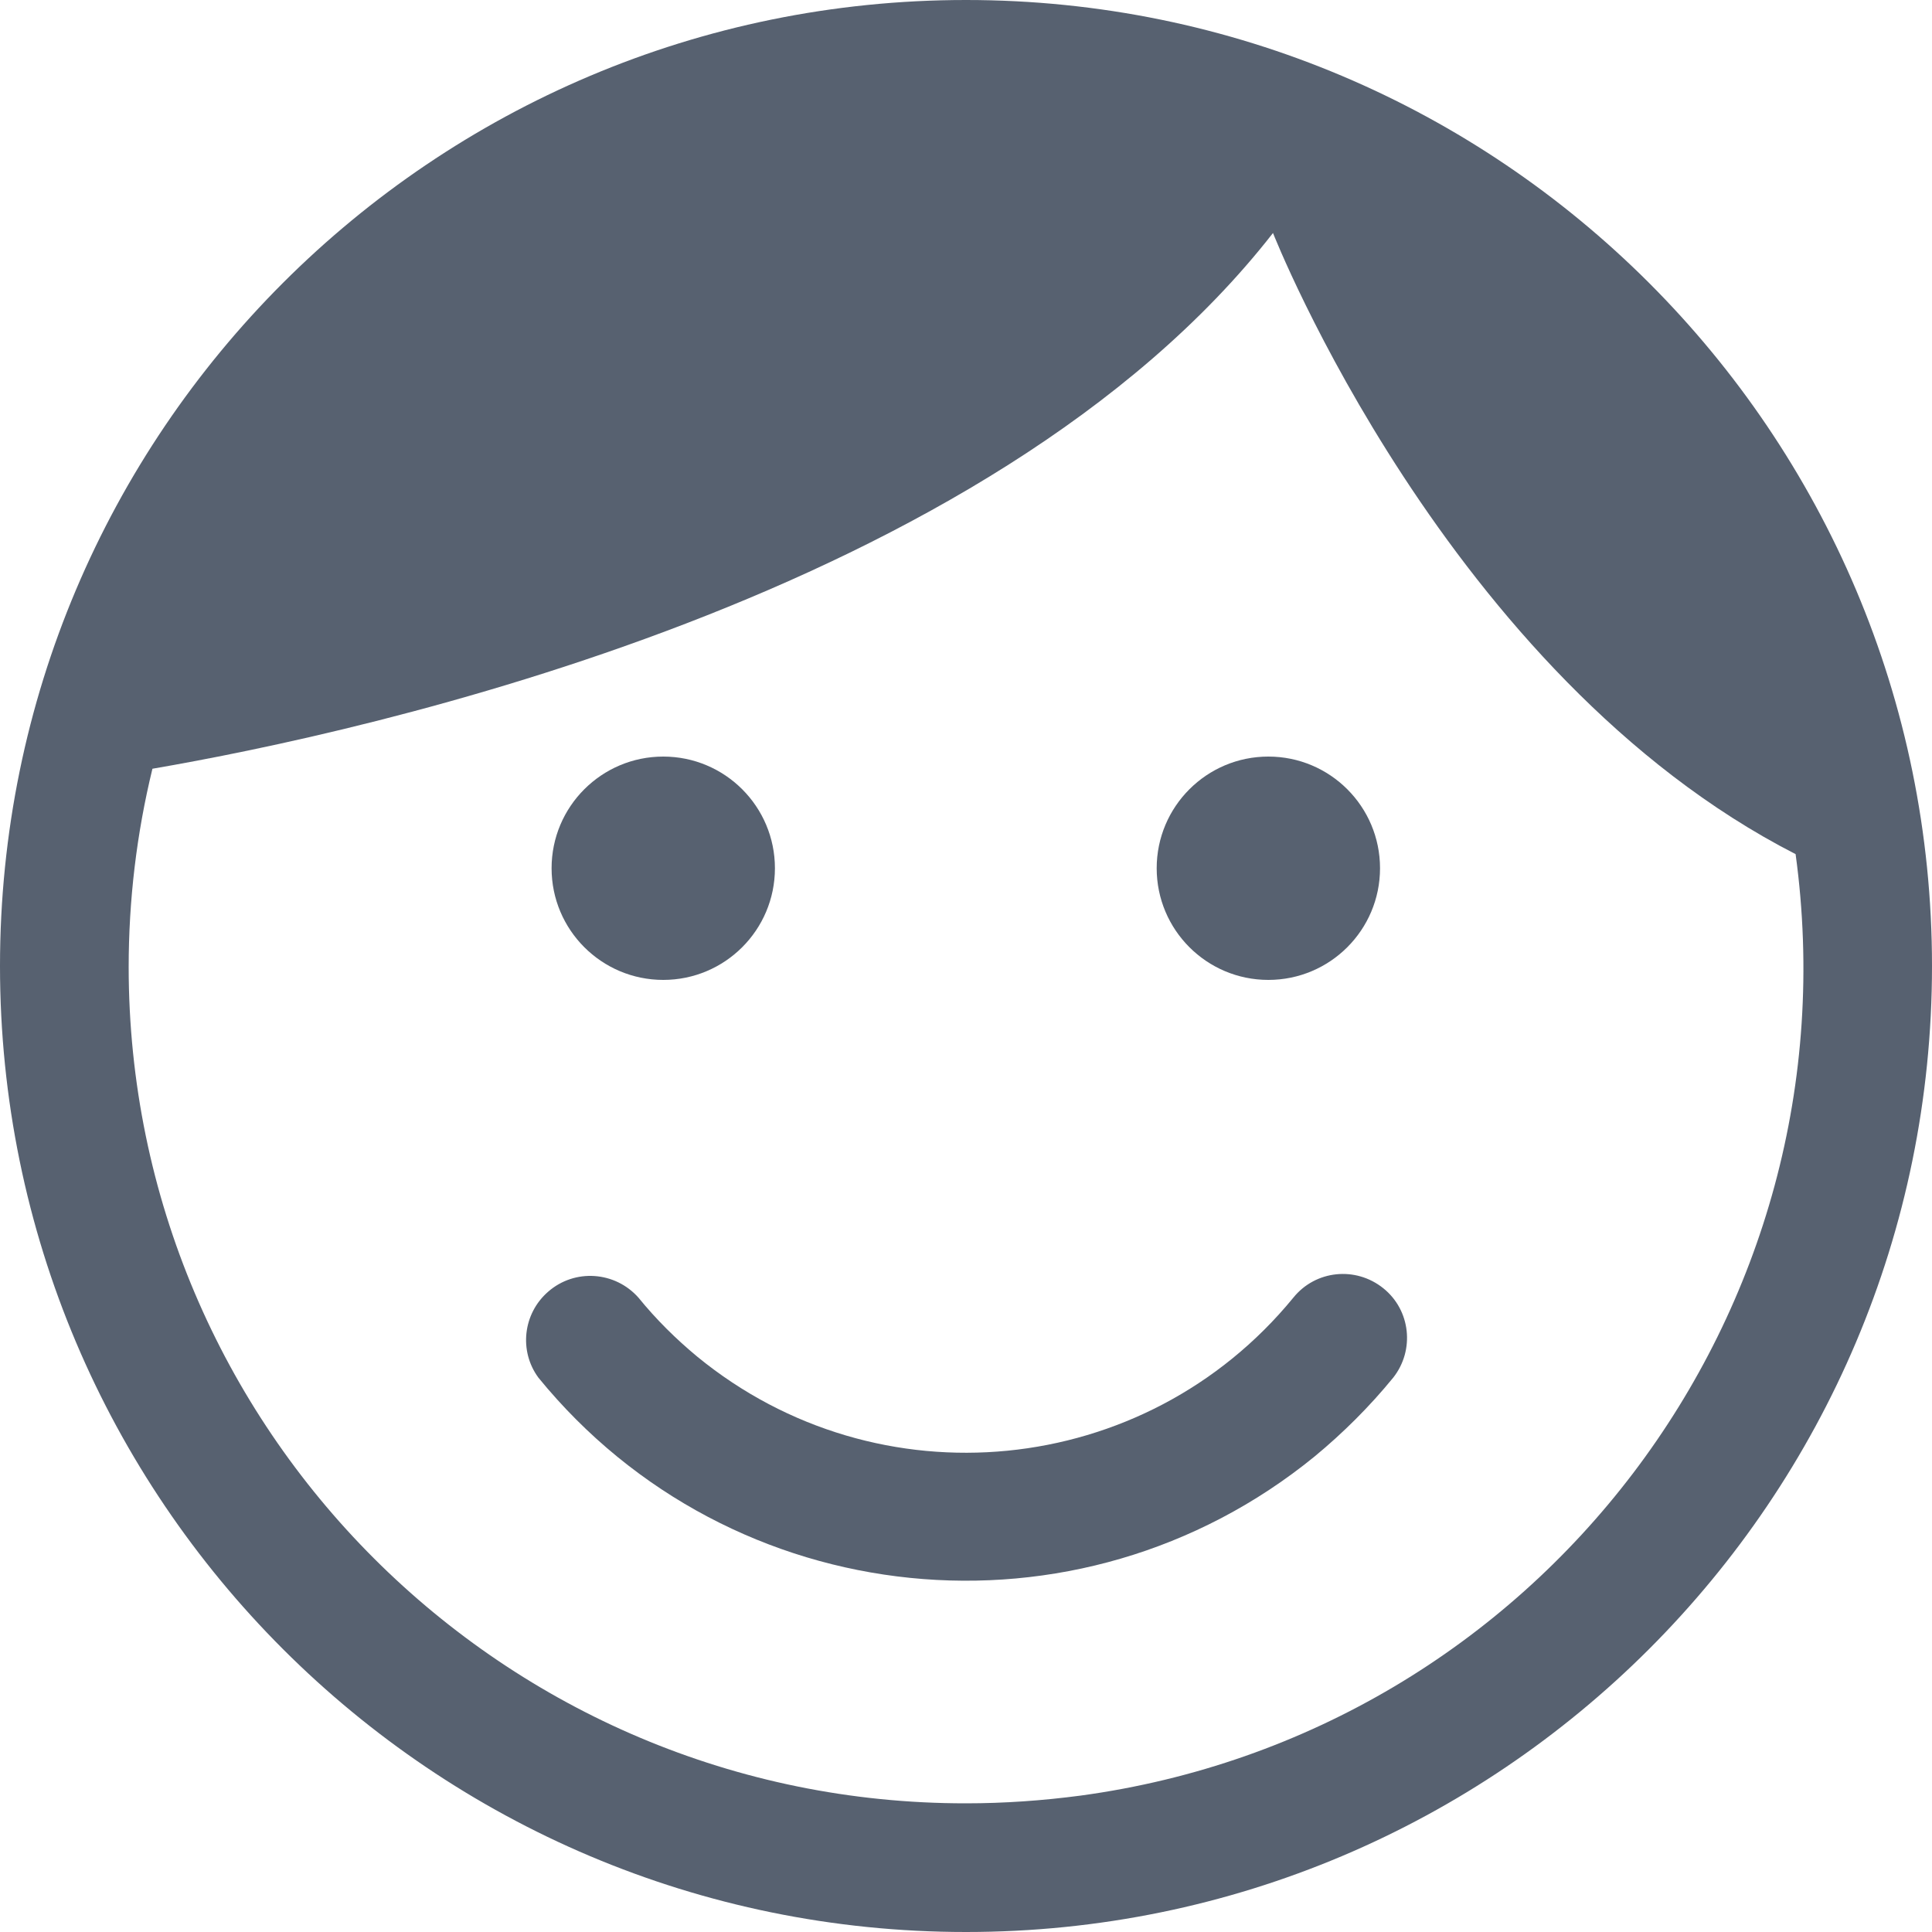 <?xml version="1.0" encoding="utf-8"?>
<!-- Generator: Adobe Illustrator 22.0.1, SVG Export Plug-In . SVG Version: 6.00 Build 0)  -->
<svg version="1.1" xmlns="http://www.w3.org/2000/svg" xmlns:xlink="http://www.w3.org/1999/xlink" x="0px" y="0px" width="10px"
	 height="10px" viewBox="0 0 10 10" style="enable-background:new 0 0 10 10;" xml:space="preserve">
<style type="text/css">
	.st0{opacity:0.5;}
	.st1{fill:#FFFFFF;}
	.st2{fill:none;stroke:#000000;stroke-width:1.5;stroke-miterlimit:10;}
	.st3{fill:none;stroke:#FFFFFF;stroke-width:1.5;stroke-miterlimit:10;}
	.st4{enable-background:new    ;}
	.st5{fill:#576170;}
	.st6{fill:#E40521;}
	.st7{fill:#0965C0;}
	.st8{fill:none;stroke:#0965C0;}
	.st9{fill:#FFE000;}
	.st10{fill:#0075C9;}
	.st11{fill:none;stroke:#FFFFFF;stroke-width:1.94;stroke-miterlimit:3.864;}
	.st12{fill:none;stroke:#FFFFFF;stroke-width:0.875;stroke-miterlimit:3.864;}
	.st13{fill:none;stroke:#FFFFFF;stroke-width:1.299;stroke-miterlimit:3.864;}
	.st14{fill:#E63027;}
	.st15{fill:#75B843;}
	.st16{stroke:#000000;stroke-width:1.183;stroke-miterlimit:3.864;}
	.st17{fill:#0B0D0A;stroke:#000000;stroke-width:1.183;stroke-miterlimit:3.864;}
	.st18{fill:#46606C;}
	.st19{fill:#047529;}
</style>
<g id="Ebene_1">
	<g id="Gruppe_8962_1_" transform="translate(6784 18694.002)">
		<path id="Pfad_5730_1_" class="st5" d="M-6779-18694.002c-2.761,0-5,2.238-5,5s2.239,5,5,5s5-2.238,5-5
			S-6776.239-18694.002-6779-18694.002z M-6779-18684.668c-2.392,0.002-4.333-1.938-4.334-4.328c0-0.346,0.041-0.691,0.123-1.027
			c1.1-0.189,4.331-0.891,5.8-2.773c0,0,0.9,2.291,2.705,3.215c0.324,2.369-1.333,4.551-3.701,4.873
			C-6778.604-18684.682-6778.802-18684.668-6779-18684.668z"/>
		<circle id="Ellipse_580_1_" class="st5" cx="-6780.567" cy="-18689.508" r="0.578"/>
		<circle id="Ellipse_581_1_" class="st5" cx="-6777.435" cy="-18689.508" r="0.578"/>
		<path id="Pfad_5731_1_" class="st5" d="M-6776.84-18687.334c-0.143-0.115-0.351-0.094-0.466,0.049c0,0,0,0,0,0
			c-0.768,0.938-2.149,1.072-3.085,0.305c-0.111-0.092-0.213-0.193-0.304-0.305c-0.121-0.137-0.33-0.152-0.468-0.031
			c-0.13,0.113-0.152,0.307-0.05,0.445c0.997,1.223,2.795,1.404,4.017,0.408c0.149-0.123,0.286-0.26,0.407-0.408
			C-6776.676-18687.014-6776.699-18687.221-6776.84-18687.334z"/>
	</g>
</g>
<g id="Gruppe_8525_3_">
</g>
<g id="Gruppe_9873">
</g>
<g id="Gruppe_9900">
</g>
<g id="Gruppe_9899">
</g>
<g id="Pins">
</g>
<g id="Capa_1">
</g>
<g id="Theater">
</g>
<g id="Layer_1">
</g>
</svg>

